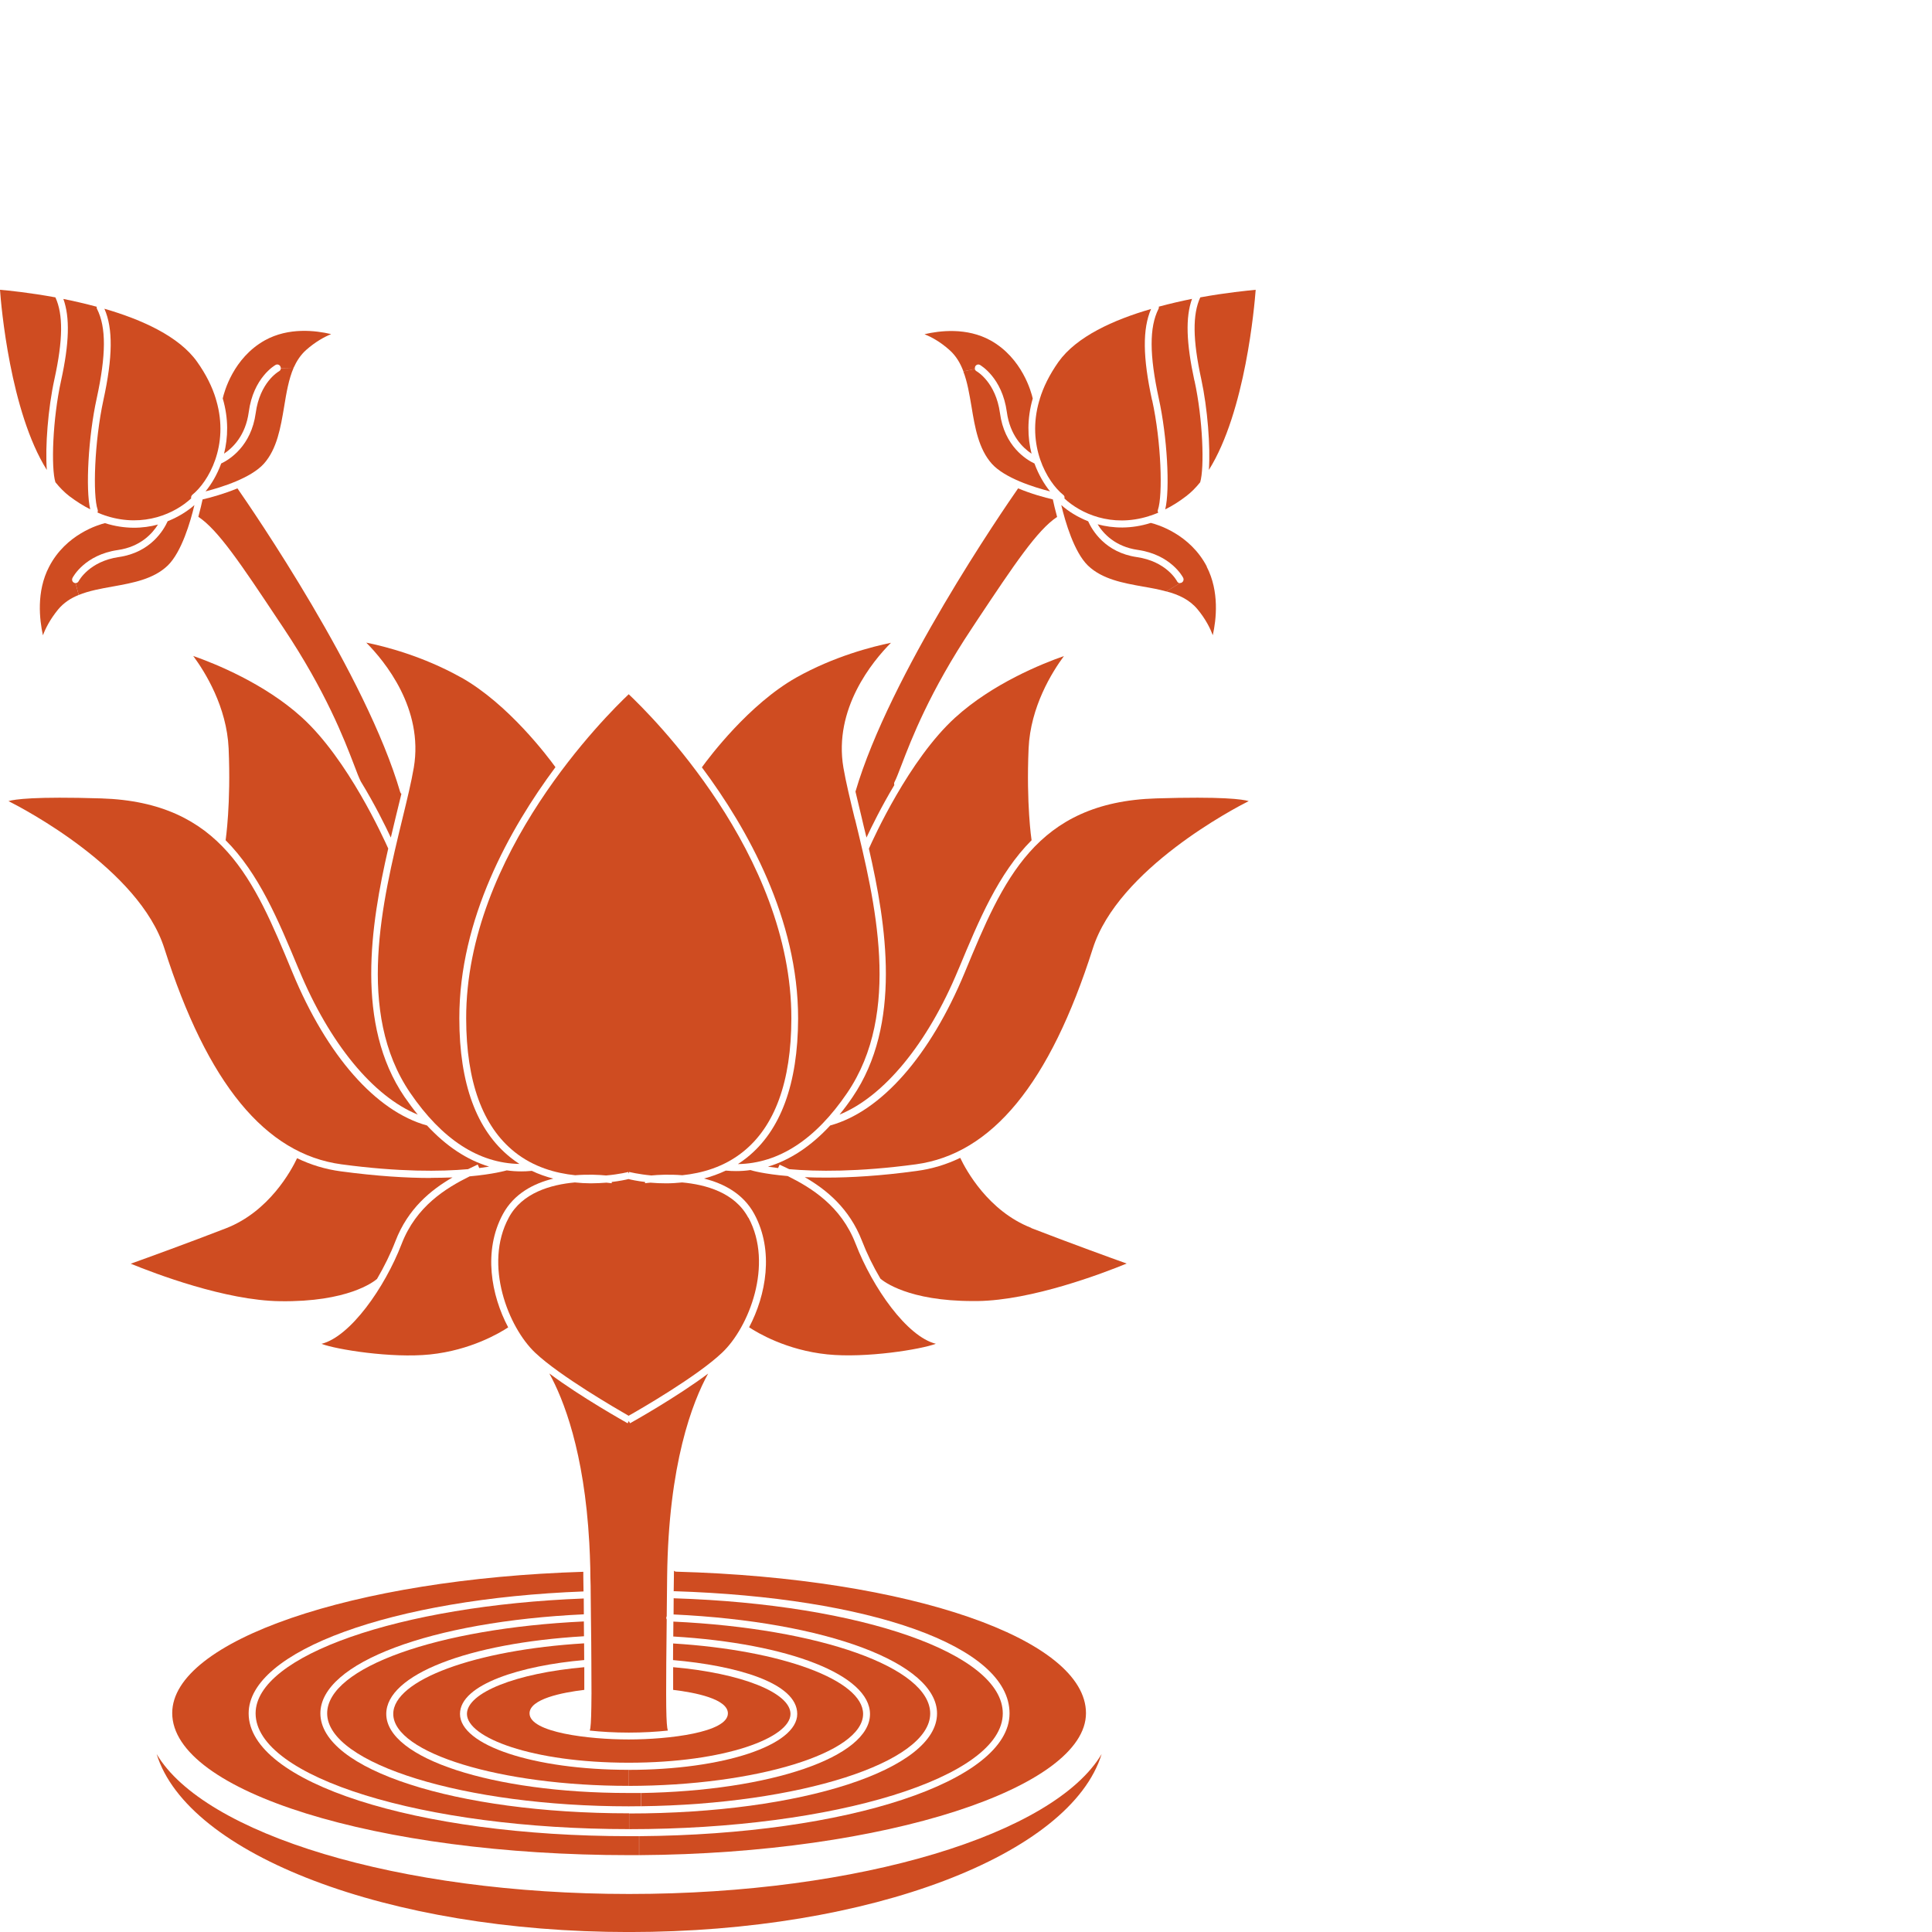 <svg width="100" height="100" viewBox="0 0 100 100" fill="none" xmlns="http://www.w3.org/2000/svg">
<path d="M64.994 15C64.932 15.812 64.465 21.308 62.571 24.324C62.656 23.125 62.504 21.138 62.177 19.624C61.732 17.584 61.721 16.274 62.126 15.392C63.473 15.146 64.572 15.041 65 15H64.994Z" fill="#CF4C21"/>
<path d="M62.458 29.329C63.123 30.615 62.954 32.07 62.774 32.877C62.638 32.52 62.407 32.047 61.985 31.538C61.573 31.041 61.01 30.778 60.367 30.609L61.083 30.176C61.111 30.176 61.145 30.171 61.168 30.153C61.252 30.106 61.286 29.995 61.241 29.907C61.218 29.855 60.604 28.709 58.891 28.463C57.719 28.294 57.105 27.616 56.812 27.137C57.612 27.353 58.547 27.388 59.567 27.066C59.889 27.142 61.585 27.639 62.464 29.323L62.458 29.329Z" fill="#CF4C21"/>
<path d="M59.838 41.325C63.275 41.219 64.317 41.371 64.633 41.465C63.912 41.828 57.877 44.972 56.564 49.094C54.343 56.073 51.351 59.727 47.407 60.265C44.415 60.668 42.245 60.639 40.848 60.516C40.673 60.434 40.51 60.352 40.352 60.282L40.273 60.458C40.076 60.434 39.901 60.411 39.749 60.387C40.898 60.042 41.975 59.329 42.972 58.254C45.609 57.529 48.145 54.653 49.931 50.345L49.965 50.263C51.909 45.575 53.594 41.518 59.838 41.325Z" fill="#CF4C21"/>
<path d="M61.828 19.707C62.262 21.694 62.347 24.226 62.121 24.962C61.896 25.243 61.654 25.488 61.389 25.687C61.022 25.968 60.667 26.19 60.312 26.365C60.566 25.33 60.414 22.601 59.98 20.631C59.49 18.374 59.484 16.942 59.963 15.989C59.986 15.954 59.986 15.913 59.98 15.872C60.566 15.714 61.146 15.58 61.699 15.469C61.355 16.422 61.4 17.749 61.822 19.701L61.828 19.707Z" fill="#CF4C21"/>
<path d="M61.085 30.18L60.369 30.613C59.986 30.507 59.574 30.431 59.157 30.361C58.121 30.174 57.05 29.981 56.312 29.274C55.596 28.578 55.14 27.017 54.931 26.141C55.286 26.456 55.76 26.76 56.323 26.982C56.526 27.433 57.196 28.596 58.842 28.835C60.369 29.058 60.904 30.046 60.927 30.092C60.961 30.157 61.023 30.186 61.085 30.186V30.18Z" fill="#CF4C21"/>
<path d="M59.635 20.71C60.109 22.867 60.193 25.637 59.934 26.386C59.917 26.438 59.923 26.491 59.951 26.538C59.81 26.596 59.669 26.649 59.528 26.696C59.506 26.696 59.478 26.707 59.455 26.719C57.528 27.321 55.922 26.573 55.094 25.801C55.111 25.731 55.094 25.655 55.032 25.614C54.192 24.936 53.116 23.06 53.792 20.739C53.809 20.715 53.814 20.686 53.814 20.663C54 20.043 54.316 19.4 54.784 18.734C55.719 17.419 57.641 16.553 59.579 15.992C59.134 17.021 59.145 18.488 59.63 20.715L59.635 20.71Z" fill="#CF4C21"/>
<path d="M53.381 63.566C55.297 64.308 57.416 65.08 58.317 65.401C57.072 65.91 53.415 67.307 50.592 67.342C50.513 67.342 50.434 67.342 50.355 67.342C47.013 67.342 45.734 66.325 45.571 66.184C45.193 65.547 44.866 64.875 44.618 64.232C43.965 62.543 42.77 61.572 41.654 60.929C41.998 60.947 42.364 60.953 42.776 60.953C44.027 60.953 45.576 60.865 47.447 60.608C48.236 60.503 48.991 60.275 49.701 59.93C50 60.561 51.149 62.683 53.375 63.554L53.381 63.566Z" fill="#CF4C21"/>
<path d="M54.496 25.856C54.541 26.072 54.614 26.388 54.716 26.756C53.696 27.428 52.507 29.206 50.585 32.093L50.315 32.503C48.111 35.811 47.17 38.272 46.663 39.593C46.505 40.003 46.393 40.301 46.297 40.482C46.274 40.529 46.274 40.587 46.291 40.634C45.615 41.762 45.119 42.779 44.849 43.352C44.758 42.99 44.674 42.633 44.595 42.294C44.482 41.821 44.375 41.388 44.279 40.973C46.049 34.934 51.932 26.376 52.698 25.277C53.38 25.564 54.073 25.751 54.496 25.85V25.856Z" fill="#CF4C21"/>
<path d="M55.072 33.953C54.457 34.783 53.336 36.578 53.24 38.741C53.116 41.611 53.387 43.452 53.392 43.47C53.392 43.476 53.392 43.482 53.398 43.487C51.674 45.212 50.671 47.626 49.634 50.116L49.6 50.192C48.017 54.015 45.751 56.757 43.452 57.692C43.683 57.412 43.909 57.108 44.128 56.786C46.692 53.022 45.881 47.872 44.974 43.926C45.205 43.406 47.053 39.314 49.437 37.145C51.369 35.385 53.939 34.351 55.066 33.959L55.072 33.953Z" fill="#CF4C21"/>
<path d="M53.544 23.991C53.758 24.575 54.051 25.066 54.35 25.434C53.505 25.218 52 24.745 51.335 24.002C50.653 23.236 50.462 22.126 50.287 21.056C50.174 20.401 50.073 19.77 49.859 19.22L50.456 19.098C50.467 19.144 50.501 19.191 50.546 19.215C50.586 19.238 51.538 19.793 51.758 21.378C51.983 23.09 53.11 23.786 53.544 23.991Z" fill="#CF4C21"/>
<path d="M53.455 20.624C53.151 21.682 53.184 22.653 53.393 23.483C52.936 23.179 52.277 22.536 52.114 21.326C51.871 19.549 50.767 18.917 50.722 18.888C50.637 18.841 50.53 18.871 50.479 18.964C50.457 19.011 50.457 19.058 50.462 19.099L49.865 19.221C49.707 18.795 49.482 18.415 49.144 18.116C48.654 17.678 48.197 17.438 47.853 17.298C48.631 17.117 50.04 16.936 51.28 17.625C52.908 18.537 53.382 20.297 53.455 20.63V20.624Z" fill="#CF4C21"/>
<path d="M35.011 81.35C47.098 81.683 56.21 84.834 56.21 88.674C56.21 92.515 45.881 95.94 33.084 96.022V95.04C43.875 94.958 52.254 92.199 52.254 88.686C52.254 85.172 44.962 82.682 34.915 82.361C34.898 82.361 34.881 82.361 34.87 82.367C34.87 82.121 34.876 81.87 34.881 81.607C34.881 81.501 34.881 81.396 34.887 81.297C34.915 81.332 34.96 81.35 35.005 81.35H35.011Z" fill="#CF4C21"/>
<path d="M57.02 90.789C55.425 95.986 45.068 100.002 32.564 100.002C20.06 100.002 9.703 95.98 8.108 90.789C10.553 94.922 20.59 98.032 32.564 98.032C44.538 98.032 54.574 94.922 57.02 90.789Z" fill="#CF4C21"/>
<path d="M34.909 82.728C44.596 83.038 51.904 85.599 51.904 88.685C51.904 91.988 43.232 94.677 32.565 94.677V93.865C41.502 93.865 48.501 91.585 48.501 88.691C48.501 86.078 42.775 83.933 34.864 83.564C34.864 83.296 34.864 83.015 34.869 82.723C34.886 82.723 34.892 82.728 34.909 82.728Z" fill="#CF4C21"/>
<path d="M44.291 64.386C45.164 66.648 46.945 69.185 48.438 69.553C47.677 69.845 44.815 70.307 42.826 70.103C40.707 69.886 39.208 68.986 38.774 68.7C39.653 67.034 40.07 64.742 39.045 62.842C38.475 61.784 37.456 61.252 36.435 61.001C36.813 60.901 37.191 60.767 37.563 60.592H37.602C37.771 60.609 37.934 60.615 38.103 60.615C38.352 60.615 38.599 60.598 38.842 60.562C38.904 60.586 39.535 60.767 40.769 60.872C41.997 61.48 43.536 62.427 44.285 64.374L44.291 64.386Z" fill="#CF4C21"/>
<path d="M34.859 83.934C42.45 84.29 48.147 86.319 48.147 88.692C48.147 91.235 41.357 93.392 33.175 93.491V92.807C39.875 92.696 45.031 90.942 45.031 88.721C45.031 86.71 40.855 85.062 34.848 84.705C34.848 84.46 34.848 84.203 34.854 83.934H34.859Z" fill="#CF4C21"/>
<path d="M44.252 42.389C45.283 46.615 46.692 52.402 43.846 56.576C42.206 58.985 40.307 60.218 38.194 60.253C38.352 60.148 38.504 60.043 38.656 59.92C40.409 58.523 41.299 56.103 41.31 52.724C41.316 47.568 38.696 42.892 36.329 39.717C36.712 39.185 38.769 36.45 41.215 35.07C43.17 33.971 45.154 33.468 46.117 33.27C45.165 34.228 43.136 36.683 43.655 39.735C43.784 40.483 43.998 41.366 44.246 42.389H44.252Z" fill="#CF4C21"/>
<path d="M34.847 85.066C40.465 85.411 44.674 86.966 44.674 88.714C44.674 90.731 39.124 92.432 32.536 92.438V91.608C37.428 91.608 41.265 90.339 41.265 88.714C41.265 87.089 38.064 86.206 34.836 85.926C34.836 85.657 34.836 85.376 34.841 85.066H34.847Z" fill="#CF4C21"/>
<path d="M32.542 35.934C33.641 36.968 40.978 44.199 40.961 52.722C40.955 55.978 40.11 58.305 38.448 59.626C37.467 60.409 36.329 60.725 35.315 60.83C34.65 60.778 34.064 60.807 33.714 60.842C33.032 60.778 32.576 60.661 32.565 60.661L32.542 60.743L32.52 60.661C32.52 60.661 32.058 60.783 31.37 60.842C31.015 60.807 30.429 60.778 29.77 60.83C28.756 60.725 27.617 60.409 26.637 59.626C24.974 58.299 24.135 55.978 24.129 52.722C24.112 44.199 31.449 36.968 32.542 35.934Z" fill="#CF4C21"/>
<path d="M34.842 86.293C38.375 86.603 40.916 87.614 40.916 88.713C40.916 89.935 37.552 91.238 32.542 91.238C27.533 91.238 24.169 89.935 24.169 88.713C24.169 87.614 26.71 86.603 30.243 86.293C30.243 86.743 30.243 87.135 30.243 87.468C29.111 87.602 27.409 87.936 27.409 88.684C27.409 89.672 30.474 90.034 32.542 90.034C34.61 90.034 37.676 89.672 37.676 88.684C37.676 87.936 35.974 87.602 34.842 87.468C34.842 87.135 34.842 86.749 34.842 86.293Z" fill="#CF4C21"/>
<path d="M38.741 63.027C40.048 65.453 38.764 68.709 37.372 70.018C36.093 71.234 33.14 72.941 32.537 73.28C31.939 72.935 28.981 71.228 27.702 70.018C26.31 68.703 25.025 65.453 26.333 63.027C27.026 61.729 28.525 61.314 29.753 61.203C30.035 61.232 30.317 61.249 30.576 61.249C30.875 61.249 31.145 61.232 31.393 61.214C31.562 61.232 31.658 61.244 31.663 61.244V61.179C32.092 61.127 32.396 61.062 32.531 61.027C32.661 61.062 32.965 61.127 33.388 61.179V61.244C33.388 61.244 33.5 61.226 33.669 61.214C33.917 61.238 34.194 61.249 34.486 61.249C34.751 61.249 35.028 61.232 35.309 61.203C36.538 61.314 38.037 61.729 38.73 63.027H38.741Z" fill="#CF4C21"/>
<path d="M36.656 71.09C35.839 72.575 34.599 75.766 34.531 81.606C34.52 82.36 34.514 83.038 34.509 83.658C34.497 83.681 34.486 83.705 34.486 83.734C34.486 83.769 34.492 83.798 34.509 83.822C34.497 84.698 34.492 85.453 34.486 86.084C34.486 86.686 34.48 87.189 34.48 87.604C34.48 87.61 34.48 87.615 34.48 87.621C34.48 87.639 34.48 87.656 34.48 87.674C34.48 88.691 34.503 89.188 34.537 89.433C34.537 89.439 34.537 89.451 34.537 89.451H34.542C34.548 89.504 34.559 89.545 34.571 89.574C33.973 89.638 33.291 89.679 32.548 89.679C31.804 89.679 31.122 89.638 30.525 89.574C30.536 89.539 30.547 89.504 30.553 89.451H30.558C30.558 89.451 30.558 89.433 30.558 89.428C30.592 89.182 30.609 88.685 30.615 87.668C30.615 87.651 30.62 87.633 30.615 87.615C30.615 87.615 30.615 87.604 30.615 87.598C30.615 87.183 30.615 86.68 30.609 86.084C30.609 85.423 30.598 84.652 30.587 83.734C30.587 83.36 30.581 82.968 30.575 82.553V82.541C30.575 82.237 30.57 81.933 30.558 81.606C30.558 81.46 30.558 81.32 30.553 81.174V81.162C30.542 80.706 30.525 80.273 30.502 79.858C30.237 75.118 29.167 72.423 28.434 71.09C30.063 72.312 32.373 73.603 32.486 73.668L32.548 73.551L32.61 73.668C32.728 73.603 35.033 72.312 36.661 71.09H36.656Z" fill="#CF4C21"/>
<path d="M33.168 92.805V93.489C32.96 93.495 32.751 93.495 32.543 93.495C24.084 93.495 16.934 91.297 16.934 88.684C16.934 86.317 22.636 84.282 30.221 83.926C30.221 84.195 30.227 84.446 30.227 84.692C24.197 85.048 19.993 86.691 19.993 88.713C19.993 91.011 25.493 92.805 32.509 92.805C32.729 92.805 32.943 92.805 33.163 92.805H33.168Z" fill="#CF4C21"/>
<path d="M33.077 95.04V96.022C32.908 96.022 32.739 96.022 32.564 96.022C19.525 96.022 8.914 92.725 8.914 88.668C8.914 84.933 18.246 81.724 30.192 81.356C30.192 81.437 30.192 81.519 30.192 81.601C30.192 81.864 30.198 82.121 30.203 82.373C20.308 82.747 12.87 85.453 12.87 88.686C12.87 92.252 21.52 95.04 32.564 95.04C32.739 95.04 32.908 95.04 33.077 95.04Z" fill="#CF4C21"/>
<path d="M32.559 93.863V94.675C21.903 94.675 13.23 91.992 13.23 88.683C13.23 85.702 20.68 83.101 30.215 82.738C30.215 83.025 30.22 83.299 30.22 83.557C22.308 83.925 16.583 86.07 16.583 88.683C16.583 91.589 23.593 93.857 32.547 93.857H32.564L32.559 93.863Z" fill="#CF4C21"/>
<path d="M32.543 91.606V92.436H32.52C25.927 92.436 20.355 90.735 20.355 88.712C20.355 86.958 24.586 85.398 30.233 85.059C30.233 85.368 30.233 85.655 30.238 85.924C27.009 86.204 23.809 87.169 23.809 88.712C23.809 90.337 27.641 91.606 32.537 91.606H32.543Z" fill="#CF4C21"/>
<path d="M27.51 60.596C27.887 60.777 28.265 60.906 28.637 61.005C27.617 61.256 26.603 61.782 26.028 62.846C25.002 64.746 25.419 67.038 26.304 68.704C25.87 68.99 24.366 69.89 22.252 70.107C20.263 70.311 17.401 69.849 16.64 69.557C18.128 69.189 19.914 66.652 20.787 64.389C21.537 62.437 23.081 61.496 24.309 60.888C25.538 60.777 26.163 60.596 26.231 60.578C26.473 60.613 26.721 60.631 26.975 60.631C27.138 60.631 27.307 60.625 27.476 60.607H27.51V60.596Z" fill="#CF4C21"/>
<path d="M23.865 35.062C26.311 36.436 28.367 39.178 28.75 39.709C26.389 42.884 23.764 47.566 23.775 52.716C23.775 56.095 24.671 58.515 26.423 59.912C26.575 60.035 26.733 60.146 26.885 60.245C24.778 60.21 22.879 58.977 21.233 56.568C18.388 52.395 19.802 46.607 20.828 42.381C21.076 41.364 21.29 40.481 21.419 39.727C21.932 36.676 19.909 34.22 18.957 33.262C19.92 33.455 21.898 33.963 23.859 35.062H23.865Z" fill="#CF4C21"/>
<path d="M25.33 60.382C25.177 60.405 24.997 60.428 24.806 60.458L24.727 60.276C24.569 60.352 24.4 60.428 24.225 60.516C22.833 60.639 20.664 60.668 17.672 60.265C13.727 59.733 10.729 56.073 8.509 49.094C7.202 44.978 1.195 41.845 0.44 41.465C0.755 41.371 1.798 41.219 5.235 41.325C11.479 41.518 13.164 45.569 15.108 50.263L15.142 50.345C16.928 54.653 19.464 57.529 22.101 58.254C23.098 59.329 24.174 60.042 25.33 60.387V60.382Z" fill="#CF4C21"/>
<path d="M22.303 60.966C22.709 60.966 23.081 60.955 23.424 60.943C22.308 61.586 21.114 62.556 20.466 64.246C20.218 64.889 19.886 65.561 19.514 66.198C19.345 66.344 17.998 67.402 14.493 67.35C11.67 67.315 8.012 65.918 6.767 65.409C7.669 65.088 9.787 64.316 11.703 63.574C13.935 62.703 15.079 60.581 15.377 59.949C16.093 60.294 16.843 60.522 17.631 60.627C19.502 60.879 21.058 60.972 22.303 60.972V60.966Z" fill="#CF4C21"/>
<path d="M20.945 56.786C21.171 57.108 21.391 57.412 21.622 57.692C19.323 56.757 17.057 54.015 15.474 50.192L15.44 50.116C14.403 47.626 13.4 45.212 11.676 43.487C11.676 43.482 11.681 43.476 11.681 43.47C11.681 43.452 11.958 41.617 11.834 38.741C11.738 36.584 10.616 34.783 10.002 33.953C11.124 34.345 13.699 35.38 15.632 37.139C18.015 39.308 19.863 43.406 20.095 43.92C19.187 47.866 18.376 53.016 20.94 56.78L20.945 56.786Z" fill="#CF4C21"/>
<path d="M20.725 41.014C20.73 41.049 20.753 41.072 20.776 41.09C20.685 41.47 20.59 41.867 20.482 42.294C20.404 42.633 20.313 42.984 20.229 43.352C19.947 42.75 19.406 41.645 18.674 40.447C18.583 40.266 18.471 39.979 18.324 39.587C17.817 38.266 16.876 35.811 14.673 32.503L14.391 32.082C12.475 29.2 11.286 27.423 10.266 26.75C10.367 26.376 10.441 26.061 10.486 25.85C10.909 25.751 11.602 25.564 12.289 25.277C13.056 26.382 18.961 34.969 20.719 41.014H20.725Z" fill="#CF4C21"/>
<path d="M17.136 17.296C16.792 17.436 16.336 17.682 15.845 18.115C15.558 18.372 15.355 18.687 15.197 19.038L14.533 19.05C14.533 19.021 14.527 18.986 14.51 18.962C14.465 18.875 14.358 18.839 14.268 18.886C14.223 18.91 13.113 19.547 12.876 21.324C12.712 22.54 12.053 23.177 11.597 23.481C11.805 22.651 11.839 21.68 11.529 20.622C11.602 20.295 12.07 18.535 13.704 17.618C14.944 16.928 16.347 17.109 17.125 17.29L17.136 17.296Z" fill="#CF4C21"/>
<path d="M14.532 19.051L15.197 19.039C14.943 19.63 14.825 20.325 14.706 21.056C14.526 22.126 14.34 23.236 13.658 24.002C12.988 24.744 11.483 25.218 10.638 25.434C10.942 25.066 11.235 24.575 11.449 23.99C11.883 23.786 13.005 23.084 13.236 21.377C13.45 19.793 14.402 19.238 14.447 19.214C14.509 19.179 14.537 19.121 14.537 19.051H14.532Z" fill="#CF4C21"/>
<path d="M11.197 20.733C11.873 23.06 10.791 24.936 9.957 25.608C9.906 25.655 9.878 25.725 9.895 25.795C9.067 26.567 7.461 27.315 5.533 26.713C5.511 26.701 5.488 26.69 5.46 26.69C5.319 26.643 5.184 26.59 5.043 26.526C5.066 26.485 5.071 26.433 5.054 26.38C4.795 25.632 4.885 22.861 5.353 20.704C5.838 18.477 5.855 17.009 5.404 15.98C7.342 16.542 9.264 17.407 10.199 18.722C10.673 19.389 10.988 20.032 11.174 20.651C11.174 20.674 11.185 20.704 11.197 20.727V20.733Z" fill="#CF4C21"/>
<path d="M10.064 26.137C9.856 27.014 9.399 28.574 8.684 29.27C7.951 29.977 6.88 30.17 5.843 30.357C5.218 30.468 4.604 30.579 4.074 30.796L3.911 30.182C3.973 30.182 4.035 30.147 4.068 30.088C4.091 30.042 4.626 29.054 6.153 28.832C7.804 28.592 8.475 27.429 8.678 26.979C9.236 26.756 9.715 26.452 10.07 26.137H10.064Z" fill="#CF4C21"/>
<path d="M8.182 27.142C7.889 27.616 7.27 28.3 6.103 28.469C4.384 28.715 3.776 29.866 3.753 29.913C3.708 30.001 3.736 30.112 3.827 30.159C3.855 30.176 3.883 30.182 3.911 30.182L4.075 30.796C3.663 30.96 3.297 31.199 3.01 31.544C2.593 32.053 2.356 32.526 2.221 32.883C2.046 32.076 1.871 30.621 2.542 29.335C3.415 27.645 5.117 27.154 5.433 27.078C6.453 27.4 7.388 27.365 8.188 27.148L8.182 27.142Z" fill="#CF4C21"/>
<path d="M5.021 15.987C5.505 16.946 5.494 18.372 5.004 20.628C4.57 22.599 4.423 25.328 4.671 26.363C4.316 26.182 3.961 25.96 3.595 25.685C3.336 25.486 3.094 25.241 2.868 24.96C2.637 24.224 2.722 21.692 3.161 19.705C3.589 17.753 3.623 16.425 3.28 15.473C3.832 15.584 4.412 15.718 5.004 15.876C4.998 15.911 5.004 15.952 5.021 15.993V15.987Z" fill="#CF4C21"/>
<path d="M2.868 15.392C3.274 16.28 3.263 17.59 2.818 19.624C2.485 21.138 2.333 23.125 2.423 24.324C0.53 21.308 0.056 15.812 0 15C0.428 15.035 1.527 15.146 2.868 15.392Z" fill="#CF4C21"/>
</svg>
